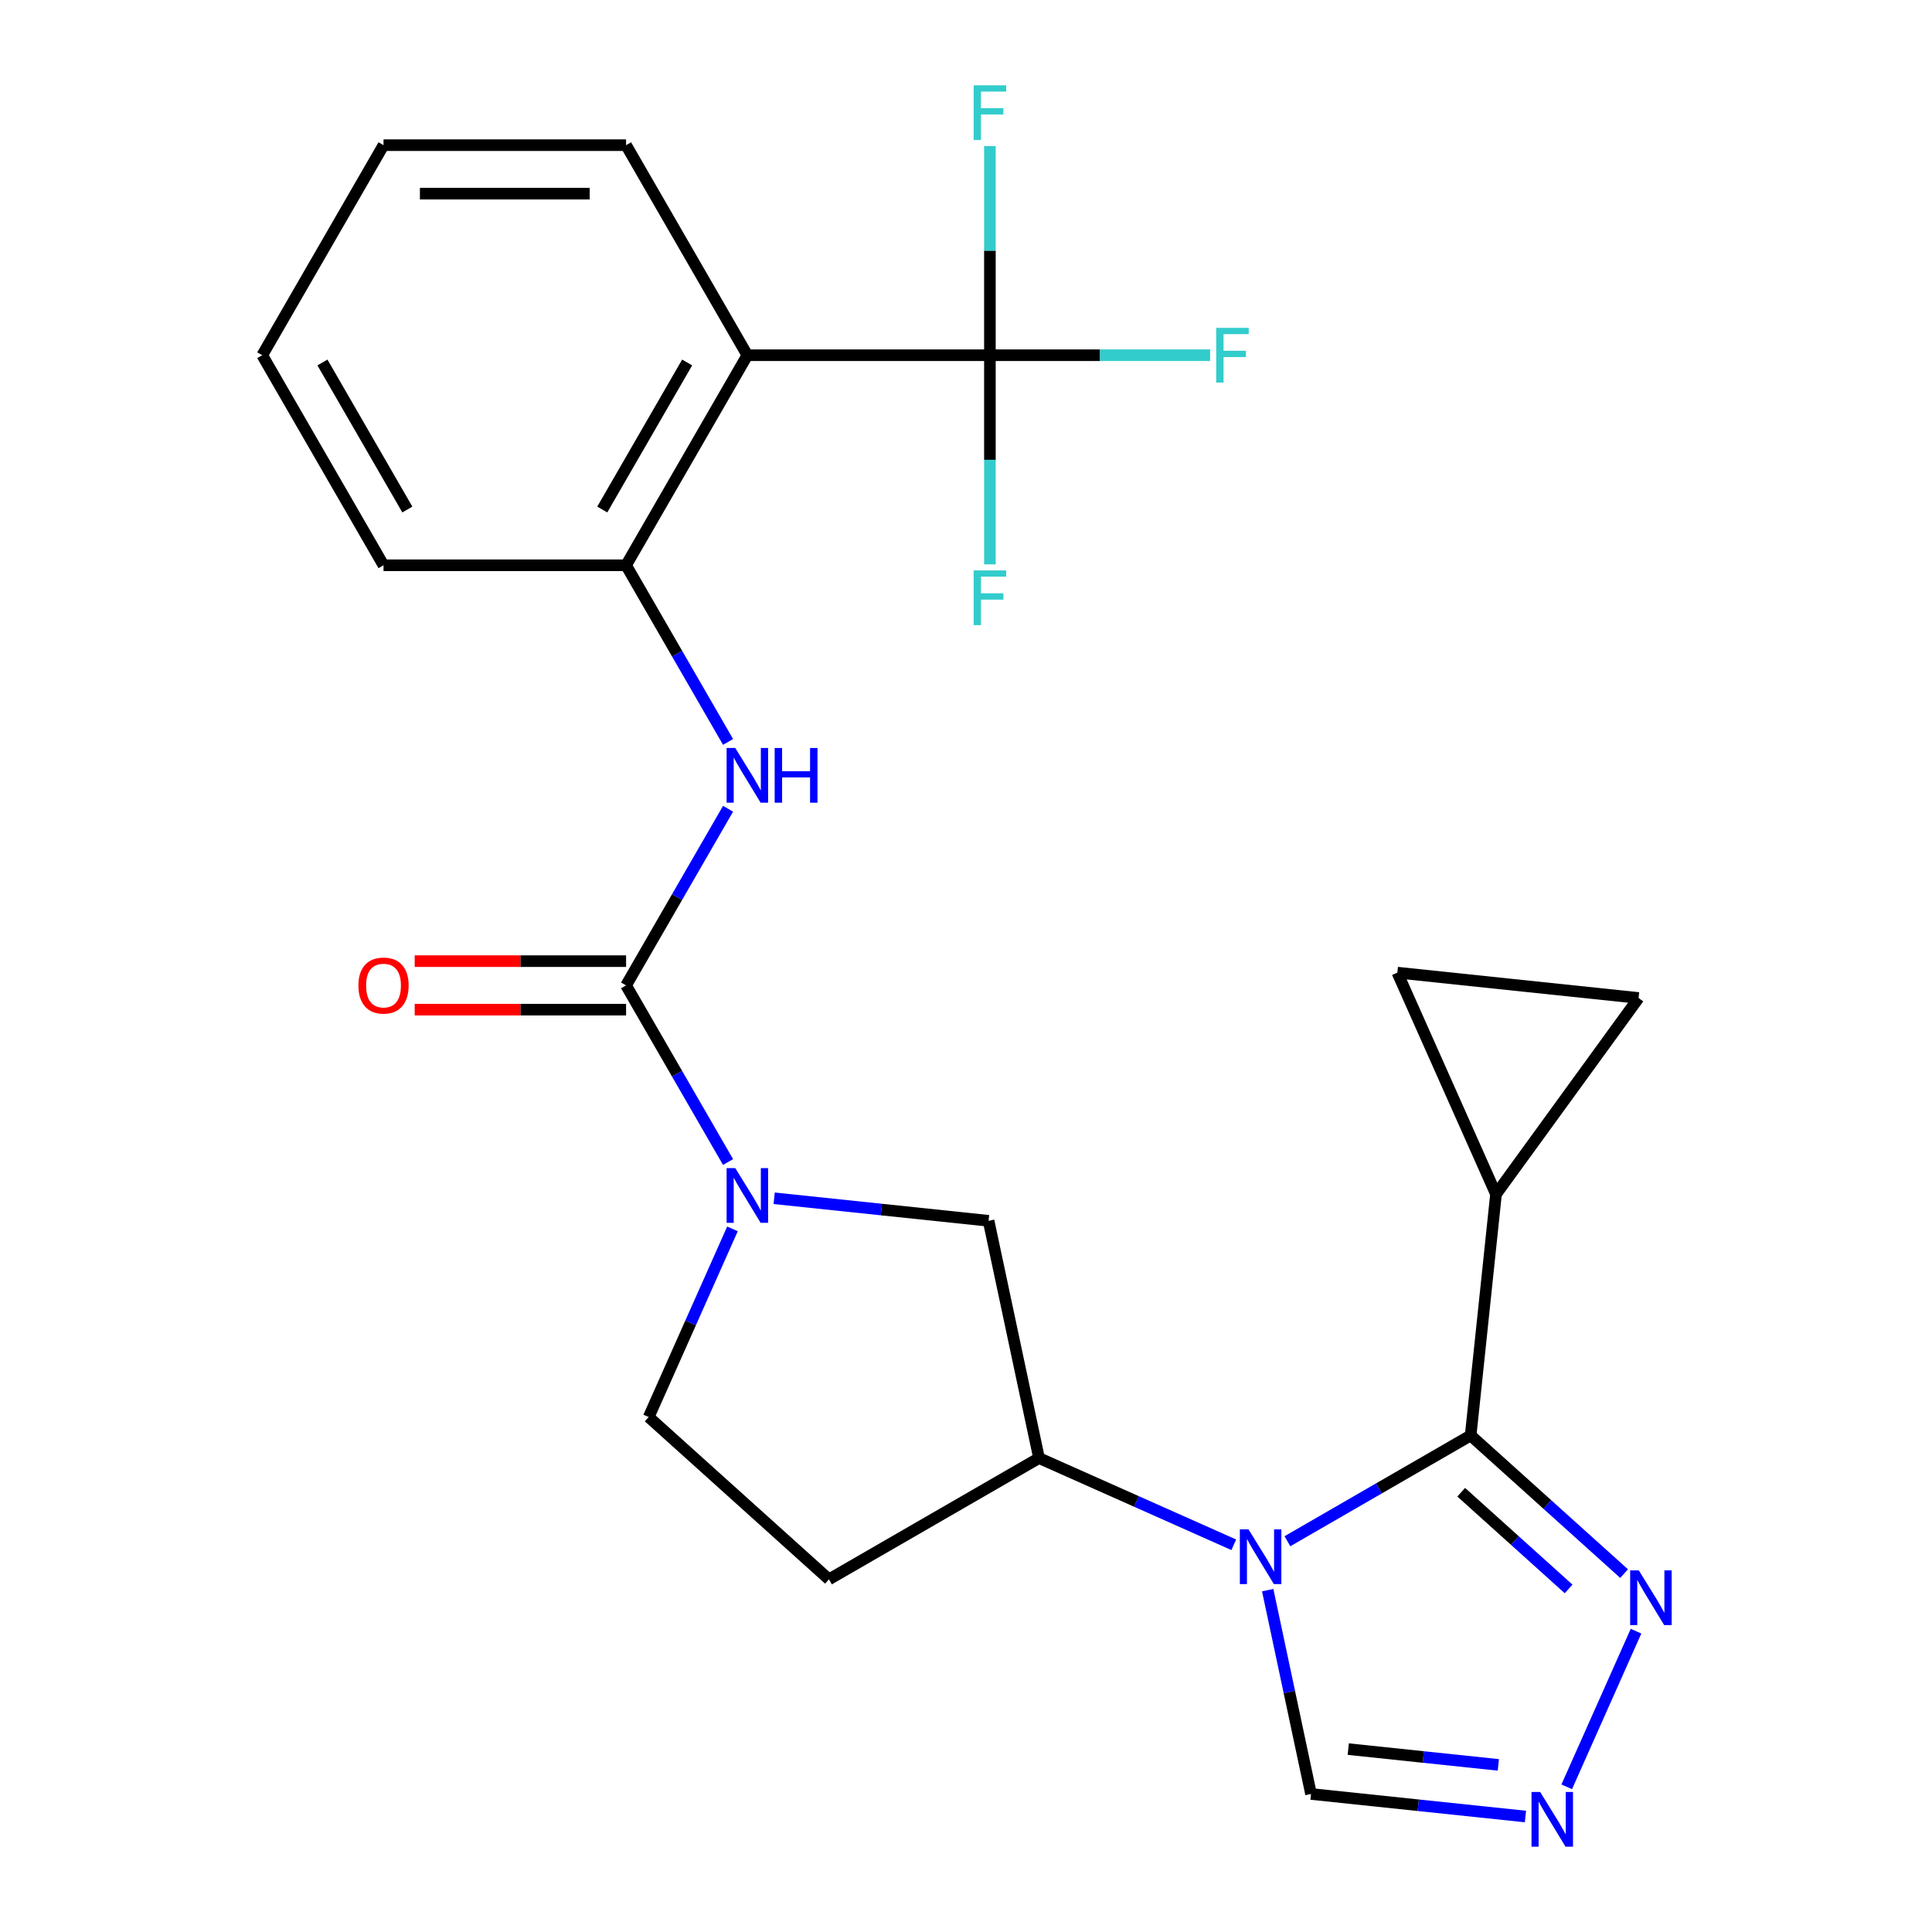 <?xml version='1.0' encoding='iso-8859-1'?>
<svg version='1.1' baseProfile='full'
              xmlns='http://www.w3.org/2000/svg'
                      xmlns:rdkit='http://www.rdkit.org/xml'
                      xmlns:xlink='http://www.w3.org/1999/xlink'
                  xml:space='preserve'
width='1000px' height='1000px' viewBox='0 0 1000 1000'>
<!-- END OF HEADER -->
<rect style='opacity:1.0;fill:#FFFFFF;stroke:none' width='1000' height='1000' x='0' y='0'> </rect>
<path class='bond-0' d='M 666.361,797.744 L 713.784,770.364' style='fill:none;fill-rule:evenodd;stroke:#0000FF;stroke-width:6px;stroke-linecap:butt;stroke-linejoin:miter;stroke-opacity:1' />
<path class='bond-0' d='M 713.784,770.364 L 761.208,742.984' style='fill:none;fill-rule:evenodd;stroke:#000000;stroke-width:6px;stroke-linecap:butt;stroke-linejoin:miter;stroke-opacity:1' />
<path class='bond-8' d='M 638.603,799.578 L 588.197,777.135' style='fill:none;fill-rule:evenodd;stroke:#0000FF;stroke-width:6px;stroke-linecap:butt;stroke-linejoin:miter;stroke-opacity:1' />
<path class='bond-8' d='M 588.197,777.135 L 537.79,754.693' style='fill:none;fill-rule:evenodd;stroke:#000000;stroke-width:6px;stroke-linecap:butt;stroke-linejoin:miter;stroke-opacity:1' />
<path class='bond-11' d='M 656.159,823.056 L 667.372,875.808' style='fill:none;fill-rule:evenodd;stroke:#0000FF;stroke-width:6px;stroke-linecap:butt;stroke-linejoin:miter;stroke-opacity:1' />
<path class='bond-11' d='M 667.372,875.808 L 678.584,928.56' style='fill:none;fill-rule:evenodd;stroke:#000000;stroke-width:6px;stroke-linecap:butt;stroke-linejoin:miter;stroke-opacity:1' />
<path class='bond-5' d='M 761.208,742.984 L 800.918,778.739' style='fill:none;fill-rule:evenodd;stroke:#000000;stroke-width:6px;stroke-linecap:butt;stroke-linejoin:miter;stroke-opacity:1' />
<path class='bond-5' d='M 800.918,778.739 L 840.628,814.494' style='fill:none;fill-rule:evenodd;stroke:#0000FF;stroke-width:6px;stroke-linecap:butt;stroke-linejoin:miter;stroke-opacity:1' />
<path class='bond-5' d='M 756.32,772.37 L 784.117,797.399' style='fill:none;fill-rule:evenodd;stroke:#000000;stroke-width:6px;stroke-linecap:butt;stroke-linejoin:miter;stroke-opacity:1' />
<path class='bond-5' d='M 784.117,797.399 L 811.914,822.428' style='fill:none;fill-rule:evenodd;stroke:#0000FF;stroke-width:6px;stroke-linecap:butt;stroke-linejoin:miter;stroke-opacity:1' />
<path class='bond-9' d='M 761.208,742.984 L 774.331,618.126' style='fill:none;fill-rule:evenodd;stroke:#000000;stroke-width:6px;stroke-linecap:butt;stroke-linejoin:miter;stroke-opacity:1' />
<path class='bond-1' d='M 324.056,510.041 L 350.449,555.755' style='fill:none;fill-rule:evenodd;stroke:#000000;stroke-width:6px;stroke-linecap:butt;stroke-linejoin:miter;stroke-opacity:1' />
<path class='bond-1' d='M 350.449,555.755 L 376.842,601.469' style='fill:none;fill-rule:evenodd;stroke:#0000FF;stroke-width:6px;stroke-linecap:butt;stroke-linejoin:miter;stroke-opacity:1' />
<path class='bond-7' d='M 324.056,510.041 L 350.449,464.328' style='fill:none;fill-rule:evenodd;stroke:#000000;stroke-width:6px;stroke-linecap:butt;stroke-linejoin:miter;stroke-opacity:1' />
<path class='bond-7' d='M 350.449,464.328 L 376.842,418.614' style='fill:none;fill-rule:evenodd;stroke:#0000FF;stroke-width:6px;stroke-linecap:butt;stroke-linejoin:miter;stroke-opacity:1' />
<path class='bond-17' d='M 324.056,497.487 L 269.353,497.487' style='fill:none;fill-rule:evenodd;stroke:#000000;stroke-width:6px;stroke-linecap:butt;stroke-linejoin:miter;stroke-opacity:1' />
<path class='bond-17' d='M 269.353,497.487 L 214.649,497.487' style='fill:none;fill-rule:evenodd;stroke:#FF0000;stroke-width:6px;stroke-linecap:butt;stroke-linejoin:miter;stroke-opacity:1' />
<path class='bond-17' d='M 324.056,522.596 L 269.353,522.596' style='fill:none;fill-rule:evenodd;stroke:#000000;stroke-width:6px;stroke-linecap:butt;stroke-linejoin:miter;stroke-opacity:1' />
<path class='bond-17' d='M 269.353,522.596 L 214.649,522.596' style='fill:none;fill-rule:evenodd;stroke:#FF0000;stroke-width:6px;stroke-linecap:butt;stroke-linejoin:miter;stroke-opacity:1' />
<path class='bond-2' d='M 400.708,620.226 L 456.198,626.058' style='fill:none;fill-rule:evenodd;stroke:#0000FF;stroke-width:6px;stroke-linecap:butt;stroke-linejoin:miter;stroke-opacity:1' />
<path class='bond-2' d='M 456.198,626.058 L 511.687,631.89' style='fill:none;fill-rule:evenodd;stroke:#000000;stroke-width:6px;stroke-linecap:butt;stroke-linejoin:miter;stroke-opacity:1' />
<path class='bond-26' d='M 379.127,636.066 L 357.446,684.763' style='fill:none;fill-rule:evenodd;stroke:#0000FF;stroke-width:6px;stroke-linecap:butt;stroke-linejoin:miter;stroke-opacity:1' />
<path class='bond-26' d='M 357.446,684.763 L 335.765,733.459' style='fill:none;fill-rule:evenodd;stroke:#000000;stroke-width:6px;stroke-linecap:butt;stroke-linejoin:miter;stroke-opacity:1' />
<path class='bond-3' d='M 512.375,183.863 L 386.829,183.863' style='fill:none;fill-rule:evenodd;stroke:#000000;stroke-width:6px;stroke-linecap:butt;stroke-linejoin:miter;stroke-opacity:1' />
<path class='bond-18' d='M 512.375,183.863 L 569.369,183.863' style='fill:none;fill-rule:evenodd;stroke:#000000;stroke-width:6px;stroke-linecap:butt;stroke-linejoin:miter;stroke-opacity:1' />
<path class='bond-18' d='M 569.369,183.863 L 626.363,183.863' style='fill:none;fill-rule:evenodd;stroke:#33CCCC;stroke-width:6px;stroke-linecap:butt;stroke-linejoin:miter;stroke-opacity:1' />
<path class='bond-19' d='M 512.375,183.863 L 512.375,237.987' style='fill:none;fill-rule:evenodd;stroke:#000000;stroke-width:6px;stroke-linecap:butt;stroke-linejoin:miter;stroke-opacity:1' />
<path class='bond-19' d='M 512.375,237.987 L 512.375,292.111' style='fill:none;fill-rule:evenodd;stroke:#33CCCC;stroke-width:6px;stroke-linecap:butt;stroke-linejoin:miter;stroke-opacity:1' />
<path class='bond-20' d='M 512.375,183.863 L 512.375,129.74' style='fill:none;fill-rule:evenodd;stroke:#000000;stroke-width:6px;stroke-linecap:butt;stroke-linejoin:miter;stroke-opacity:1' />
<path class='bond-20' d='M 512.375,129.74 L 512.375,75.616' style='fill:none;fill-rule:evenodd;stroke:#33CCCC;stroke-width:6px;stroke-linecap:butt;stroke-linejoin:miter;stroke-opacity:1' />
<path class='bond-4' d='M 386.829,183.863 L 324.056,292.589' style='fill:none;fill-rule:evenodd;stroke:#000000;stroke-width:6px;stroke-linecap:butt;stroke-linejoin:miter;stroke-opacity:1' />
<path class='bond-4' d='M 355.668,187.618 L 311.727,263.726' style='fill:none;fill-rule:evenodd;stroke:#000000;stroke-width:6px;stroke-linecap:butt;stroke-linejoin:miter;stroke-opacity:1' />
<path class='bond-21' d='M 386.829,183.863 L 324.056,75.137' style='fill:none;fill-rule:evenodd;stroke:#000000;stroke-width:6px;stroke-linecap:butt;stroke-linejoin:miter;stroke-opacity:1' />
<path class='bond-25' d='M 846.805,844.289 L 810.934,924.858' style='fill:none;fill-rule:evenodd;stroke:#0000FF;stroke-width:6px;stroke-linecap:butt;stroke-linejoin:miter;stroke-opacity:1' />
<path class='bond-6' d='M 789.564,940.224 L 734.074,934.392' style='fill:none;fill-rule:evenodd;stroke:#0000FF;stroke-width:6px;stroke-linecap:butt;stroke-linejoin:miter;stroke-opacity:1' />
<path class='bond-6' d='M 734.074,934.392 L 678.584,928.56' style='fill:none;fill-rule:evenodd;stroke:#000000;stroke-width:6px;stroke-linecap:butt;stroke-linejoin:miter;stroke-opacity:1' />
<path class='bond-6' d='M 775.542,913.503 L 736.699,909.42' style='fill:none;fill-rule:evenodd;stroke:#0000FF;stroke-width:6px;stroke-linecap:butt;stroke-linejoin:miter;stroke-opacity:1' />
<path class='bond-6' d='M 736.699,909.42 L 697.856,905.338' style='fill:none;fill-rule:evenodd;stroke:#000000;stroke-width:6px;stroke-linecap:butt;stroke-linejoin:miter;stroke-opacity:1' />
<path class='bond-10' d='M 376.842,384.017 L 350.449,338.303' style='fill:none;fill-rule:evenodd;stroke:#0000FF;stroke-width:6px;stroke-linecap:butt;stroke-linejoin:miter;stroke-opacity:1' />
<path class='bond-10' d='M 350.449,338.303 L 324.056,292.589' style='fill:none;fill-rule:evenodd;stroke:#000000;stroke-width:6px;stroke-linecap:butt;stroke-linejoin:miter;stroke-opacity:1' />
<path class='bond-12' d='M 537.79,754.693 L 511.687,631.89' style='fill:none;fill-rule:evenodd;stroke:#000000;stroke-width:6px;stroke-linecap:butt;stroke-linejoin:miter;stroke-opacity:1' />
<path class='bond-15' d='M 537.79,754.693 L 429.064,817.466' style='fill:none;fill-rule:evenodd;stroke:#000000;stroke-width:6px;stroke-linecap:butt;stroke-linejoin:miter;stroke-opacity:1' />
<path class='bond-13' d='M 774.331,618.126 L 723.267,503.434' style='fill:none;fill-rule:evenodd;stroke:#000000;stroke-width:6px;stroke-linecap:butt;stroke-linejoin:miter;stroke-opacity:1' />
<path class='bond-14' d='M 774.331,618.126 L 848.125,516.557' style='fill:none;fill-rule:evenodd;stroke:#000000;stroke-width:6px;stroke-linecap:butt;stroke-linejoin:miter;stroke-opacity:1' />
<path class='bond-22' d='M 324.056,292.589 L 198.51,292.589' style='fill:none;fill-rule:evenodd;stroke:#000000;stroke-width:6px;stroke-linecap:butt;stroke-linejoin:miter;stroke-opacity:1' />
<path class='bond-27' d='M 723.267,503.434 L 848.125,516.557' style='fill:none;fill-rule:evenodd;stroke:#000000;stroke-width:6px;stroke-linecap:butt;stroke-linejoin:miter;stroke-opacity:1' />
<path class='bond-16' d='M 429.064,817.466 L 335.765,733.459' style='fill:none;fill-rule:evenodd;stroke:#000000;stroke-width:6px;stroke-linecap:butt;stroke-linejoin:miter;stroke-opacity:1' />
<path class='bond-28' d='M 324.056,75.137 L 198.51,75.137' style='fill:none;fill-rule:evenodd;stroke:#000000;stroke-width:6px;stroke-linecap:butt;stroke-linejoin:miter;stroke-opacity:1' />
<path class='bond-28' d='M 305.224,100.246 L 217.342,100.246' style='fill:none;fill-rule:evenodd;stroke:#000000;stroke-width:6px;stroke-linecap:butt;stroke-linejoin:miter;stroke-opacity:1' />
<path class='bond-24' d='M 198.51,292.589 L 135.737,183.863' style='fill:none;fill-rule:evenodd;stroke:#000000;stroke-width:6px;stroke-linecap:butt;stroke-linejoin:miter;stroke-opacity:1' />
<path class='bond-24' d='M 210.839,263.726 L 166.898,187.618' style='fill:none;fill-rule:evenodd;stroke:#000000;stroke-width:6px;stroke-linecap:butt;stroke-linejoin:miter;stroke-opacity:1' />
<path class='bond-23' d='M 198.51,75.137 L 135.737,183.863' style='fill:none;fill-rule:evenodd;stroke:#000000;stroke-width:6px;stroke-linecap:butt;stroke-linejoin:miter;stroke-opacity:1' />
<path  class='atom-0' d='M 646.222 791.597
L 655.502 806.597
Q 656.422 808.077, 657.902 810.757
Q 659.382 813.437, 659.462 813.597
L 659.462 791.597
L 663.222 791.597
L 663.222 819.917
L 659.342 819.917
L 649.382 803.517
Q 648.222 801.597, 646.982 799.397
Q 645.782 797.197, 645.422 796.517
L 645.422 819.917
L 641.742 819.917
L 641.742 791.597
L 646.222 791.597
' fill='#0000FF'/>
<path  class='atom-3' d='M 380.569 604.607
L 389.849 619.607
Q 390.769 621.087, 392.249 623.767
Q 393.729 626.447, 393.809 626.607
L 393.809 604.607
L 397.569 604.607
L 397.569 632.927
L 393.689 632.927
L 383.729 616.527
Q 382.569 614.607, 381.329 612.407
Q 380.129 610.207, 379.769 609.527
L 379.769 632.927
L 376.089 632.927
L 376.089 604.607
L 380.569 604.607
' fill='#0000FF'/>
<path  class='atom-6' d='M 848.247 812.831
L 857.527 827.831
Q 858.447 829.311, 859.927 831.991
Q 861.407 834.671, 861.487 834.831
L 861.487 812.831
L 865.247 812.831
L 865.247 841.151
L 861.367 841.151
L 851.407 824.751
Q 850.247 822.831, 849.007 820.631
Q 847.807 818.431, 847.447 817.751
L 847.447 841.151
L 843.767 841.151
L 843.767 812.831
L 848.247 812.831
' fill='#0000FF'/>
<path  class='atom-7' d='M 797.183 927.523
L 806.463 942.523
Q 807.383 944.003, 808.863 946.683
Q 810.343 949.363, 810.423 949.523
L 810.423 927.523
L 814.183 927.523
L 814.183 955.843
L 810.303 955.843
L 800.343 939.443
Q 799.183 937.523, 797.943 935.323
Q 796.743 933.123, 796.383 932.443
L 796.383 955.843
L 792.703 955.843
L 792.703 927.523
L 797.183 927.523
' fill='#0000FF'/>
<path  class='atom-8' d='M 380.569 387.155
L 389.849 402.155
Q 390.769 403.635, 392.249 406.315
Q 393.729 408.995, 393.809 409.155
L 393.809 387.155
L 397.569 387.155
L 397.569 415.475
L 393.689 415.475
L 383.729 399.075
Q 382.569 397.155, 381.329 394.955
Q 380.129 392.755, 379.769 392.075
L 379.769 415.475
L 376.089 415.475
L 376.089 387.155
L 380.569 387.155
' fill='#0000FF'/>
<path  class='atom-8' d='M 400.969 387.155
L 404.809 387.155
L 404.809 399.195
L 419.289 399.195
L 419.289 387.155
L 423.129 387.155
L 423.129 415.475
L 419.289 415.475
L 419.289 402.395
L 404.809 402.395
L 404.809 415.475
L 400.969 415.475
L 400.969 387.155
' fill='#0000FF'/>
<path  class='atom-18' d='M 185.51 510.121
Q 185.51 503.321, 188.87 499.521
Q 192.23 495.721, 198.51 495.721
Q 204.79 495.721, 208.15 499.521
Q 211.51 503.321, 211.51 510.121
Q 211.51 517.001, 208.11 520.921
Q 204.71 524.801, 198.51 524.801
Q 192.27 524.801, 188.87 520.921
Q 185.51 517.041, 185.51 510.121
M 198.51 521.601
Q 202.83 521.601, 205.15 518.721
Q 207.51 515.801, 207.51 510.121
Q 207.51 504.561, 205.15 501.761
Q 202.83 498.921, 198.51 498.921
Q 194.19 498.921, 191.83 501.721
Q 189.51 504.521, 189.51 510.121
Q 189.51 515.841, 191.83 518.721
Q 194.19 521.601, 198.51 521.601
' fill='#FF0000'/>
<path  class='atom-19' d='M 629.501 169.703
L 646.341 169.703
L 646.341 172.943
L 633.301 172.943
L 633.301 181.543
L 644.901 181.543
L 644.901 184.823
L 633.301 184.823
L 633.301 198.023
L 629.501 198.023
L 629.501 169.703
' fill='#33CCCC'/>
<path  class='atom-20' d='M 503.955 295.249
L 520.795 295.249
L 520.795 298.489
L 507.755 298.489
L 507.755 307.089
L 519.355 307.089
L 519.355 310.369
L 507.755 310.369
L 507.755 323.569
L 503.955 323.569
L 503.955 295.249
' fill='#33CCCC'/>
<path  class='atom-21' d='M 503.955 44.157
L 520.795 44.157
L 520.795 47.397
L 507.755 47.397
L 507.755 55.997
L 519.355 55.997
L 519.355 59.277
L 507.755 59.277
L 507.755 72.477
L 503.955 72.477
L 503.955 44.157
' fill='#33CCCC'/>
</svg>

